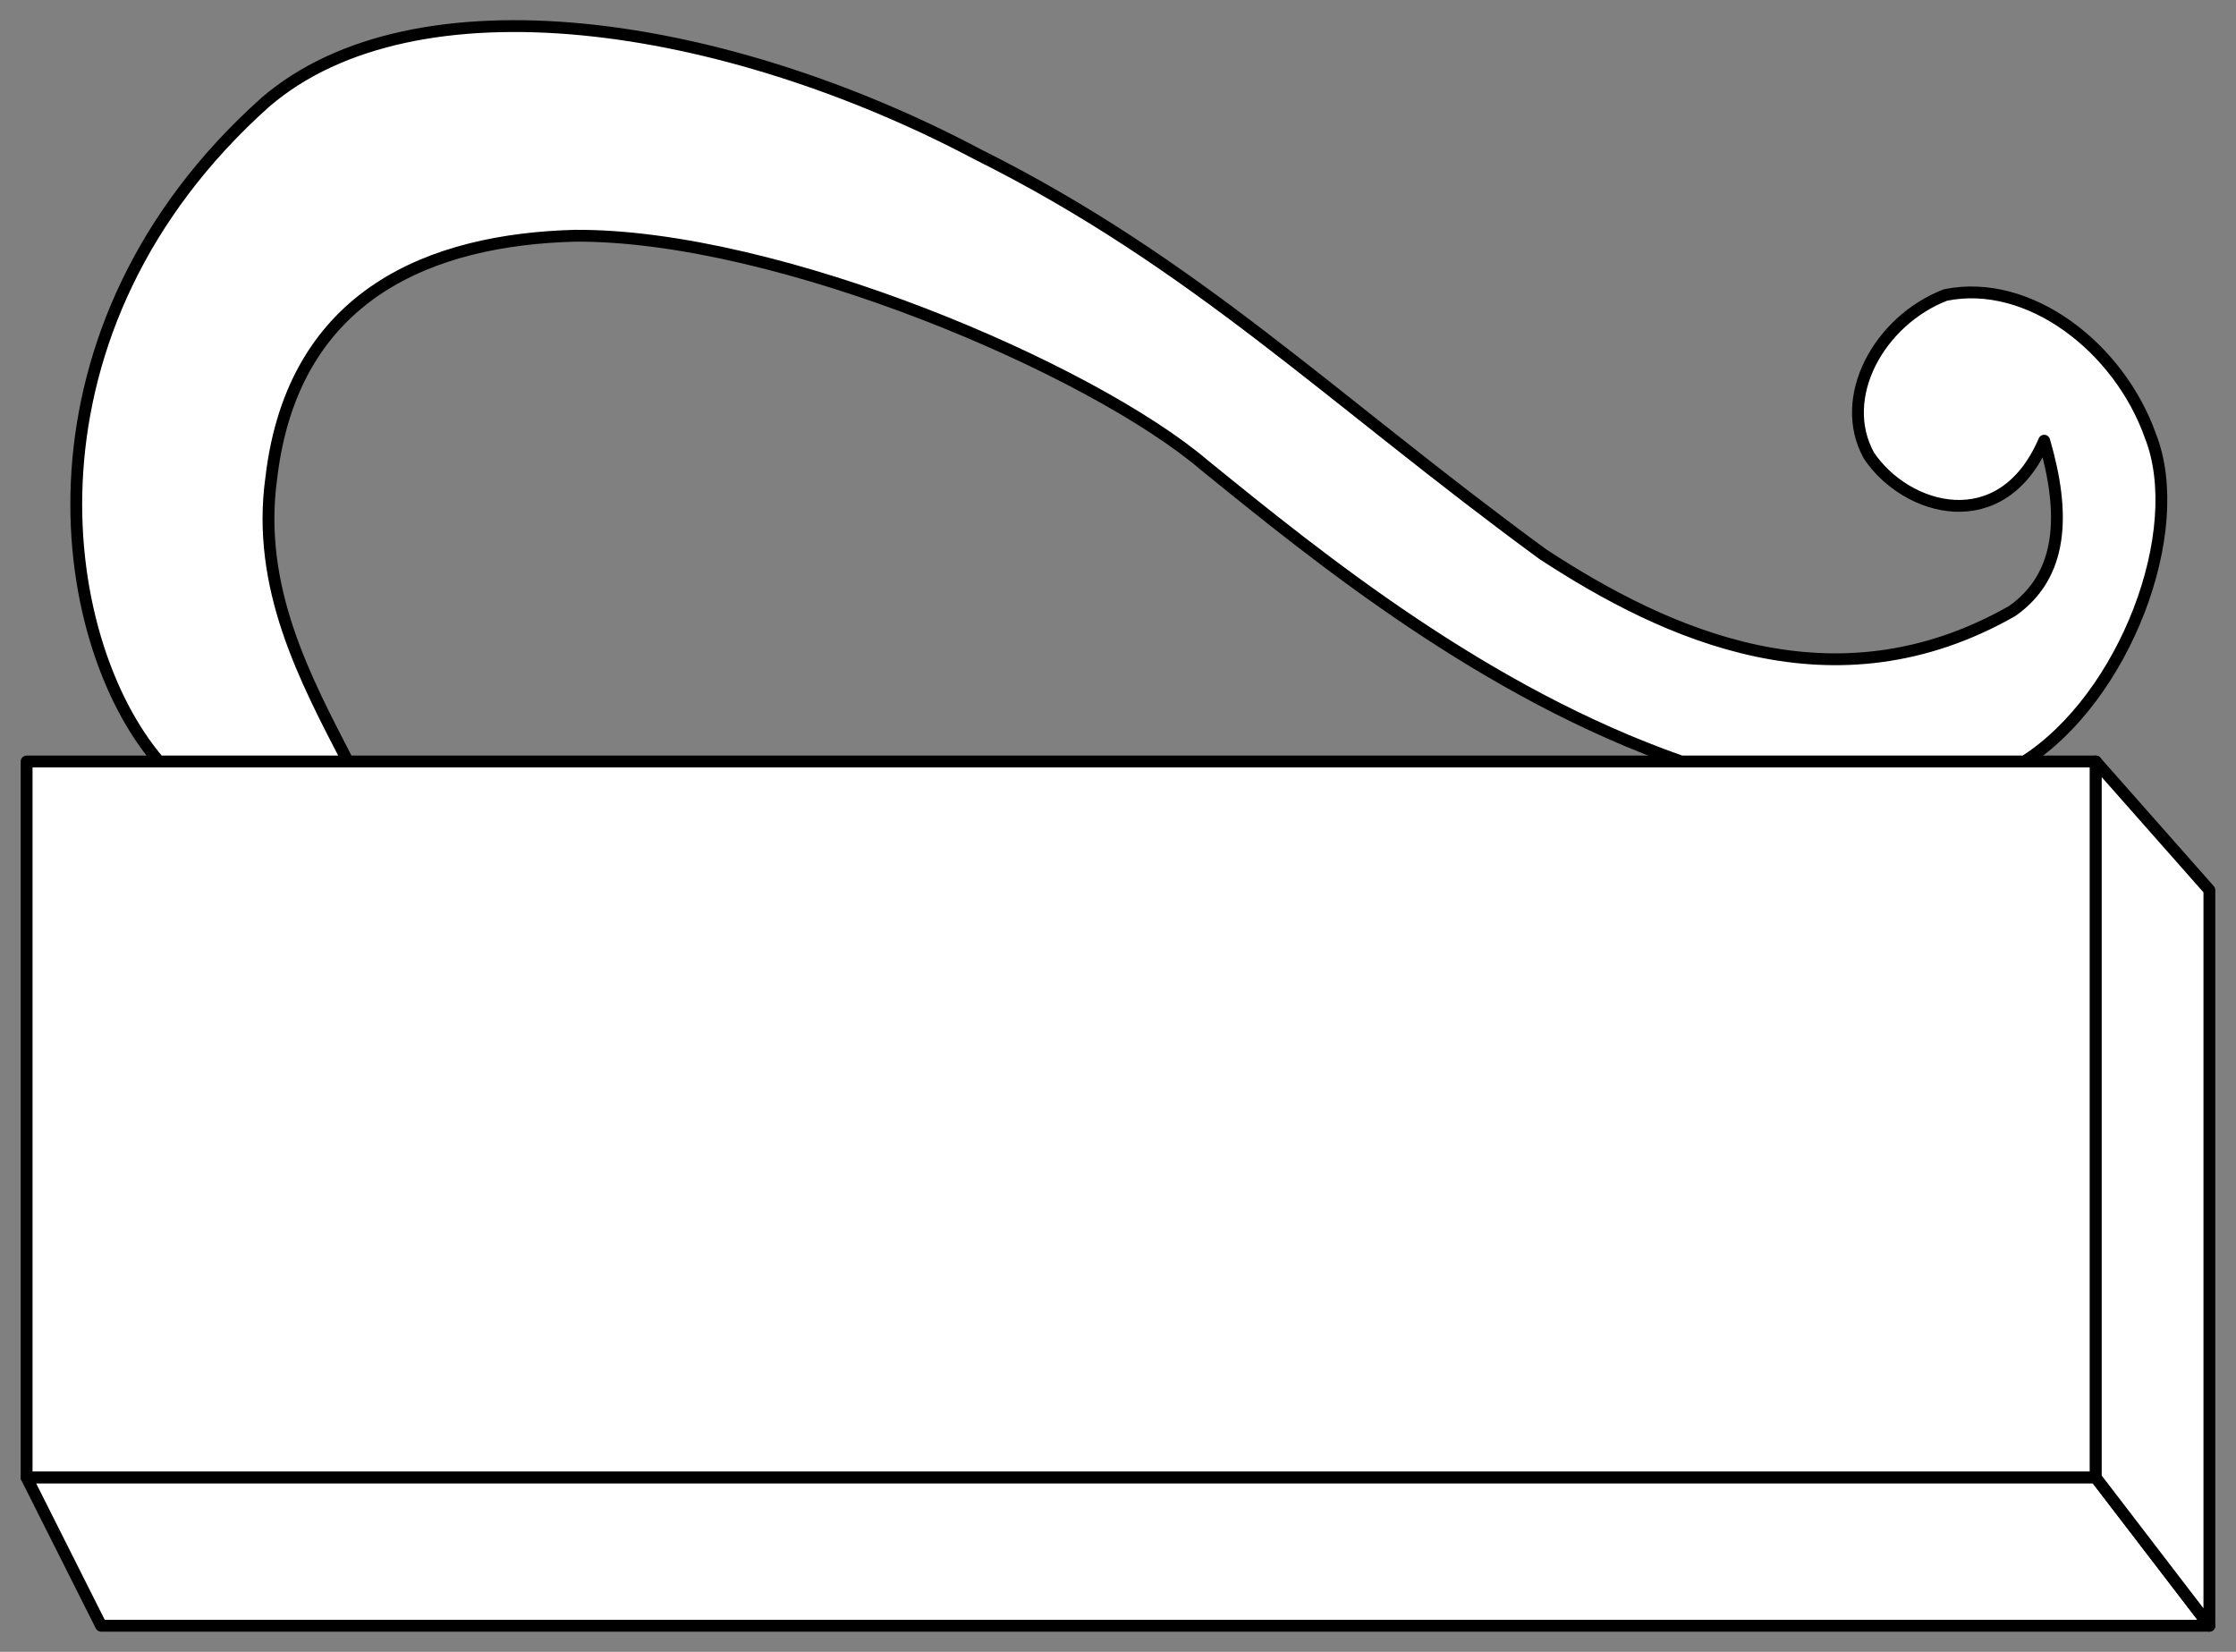 <?xml version="1.0" encoding="UTF-8" standalone="no"?>
<!DOCTYPE svg PUBLIC "-//W3C//DTD SVG 1.1//EN" "http://www.w3.org/Graphics/SVG/1.1/DTD/svg11.dtd">
<svg xmlns:xl="http://www.w3.org/1999/xlink" xmlns="http://www.w3.org/2000/svg" xmlns:dc="http://purl.org/dc/elements/1.1/" version="1.1" viewBox="67.5 76.5 283.5 209.427" width="283.5" height="209.427">
  <rect x="67.5" y="76.5" width="283.5" height="209.427" fill="#808080" stroke="none"/>
  <defs>
    <clipPath id="artboard_clip_path">
      <path d="M 67.5 76.5 L 351 76.5 L 351 285.927 L 67.5 285.927 Z"/>
    </clipPath>
  </defs>
  <g id="Iron,_Pressing" stroke="none" stroke-opacity="1" fill-opacity="1" stroke-dasharray="none" fill="none">
    <title>Iron, Pressing</title>
    <g id="Iron,_Pressing_Art" clip-path="url(#artboard_clip_path)">
      <title>Art</title>
      <g id="Group_25">
        <g id="Graphic_29">
          <title>rect826</title>
          <rect x="70.875" y="173.046" width="262.349" height="90.789" fill="#FFFFFF"/>
          <rect x="70.875" y="173.046" width="262.349" height="90.789" stroke="black" stroke-linecap="round" stroke-linejoin="round" stroke-width="1.5"/>
        </g>
        <g id="Graphic_28">
          <title>path840</title>
          <path d="M 70.875 263.835 L 80.317 282.619 L 347.625 282.619 L 333.224 263.835 Z" fill="#FFFFFF"/>
          <path d="M 70.875 263.835 L 80.317 282.619 L 347.625 282.619 L 333.224 263.835 Z" stroke="black" stroke-linecap="butt" stroke-linejoin="round" stroke-width="1.5"/>
        </g>
        <g id="Graphic_27">
          <title>path842</title>
          <path d="M 347.625 282.619 L 347.625 189.351 L 333.224 173.046 L 333.224 263.835 Z" fill="#FFFFFF"/>
          <path d="M 347.625 282.619 L 347.625 189.351 L 333.224 173.046 L 333.224 263.835 Z" stroke="black" stroke-linecap="butt" stroke-linejoin="round" stroke-width="1.5"/>
        </g>
        <g id="Graphic_26">
          <title>path849</title>
          <path d="M 87.654 173.046 C 74.201 157.373 69.036 118.165 101.158 89.448 C 120.131 73.149 159.172 78.971 191.437 96.058 C 219.166 109.899 236.14 127.02 263.129 146.775 C 278.765 156.993 300.057 166.811 322.611 153.975 C 329.062 149.444 329.412 141.705 326.681 132.374 C 321.328 144.834 309.162 141.289 304.453 134.252 C 300.379 126.854 305.776 117.143 314.158 113.903 C 324.764 111.737 336.16 120.535 340.143 131.748 C 344.942 143.88 336.83 164.988 324.177 173.046 L 280.66 173.046 C 255.782 164.323 234.925 147.436 220.239 135.505 C 205.863 123.245 166.154 106.239 140.407 106.389 C 122.379 106.868 104.672 113.602 101.9 137.07 C 99.966 151.01 106.208 162.598 111.605 173.046 Z" fill="#FFFFFF"/>
          <path d="M 87.654 173.046 C 74.201 157.373 69.036 118.165 101.158 89.448 C 120.131 73.149 159.172 78.971 191.437 96.058 C 219.166 109.899 236.14 127.02 263.129 146.775 C 278.765 156.993 300.057 166.811 322.611 153.975 C 329.062 149.444 329.412 141.705 326.681 132.374 C 321.328 144.834 309.162 141.289 304.453 134.252 C 300.379 126.854 305.776 117.143 314.158 113.903 C 324.764 111.737 336.16 120.535 340.143 131.748 C 344.942 143.88 336.83 164.988 324.177 173.046 L 280.66 173.046 C 255.782 164.323 234.925 147.436 220.239 135.505 C 205.863 123.245 166.154 106.239 140.407 106.389 C 122.379 106.868 104.672 113.602 101.9 137.07 C 99.966 151.01 106.208 162.598 111.605 173.046 Z" stroke="black" stroke-linecap="butt" stroke-linejoin="round" stroke-width="1.5"/>
        </g>
      </g>
    </g>
  </g>
</svg>
